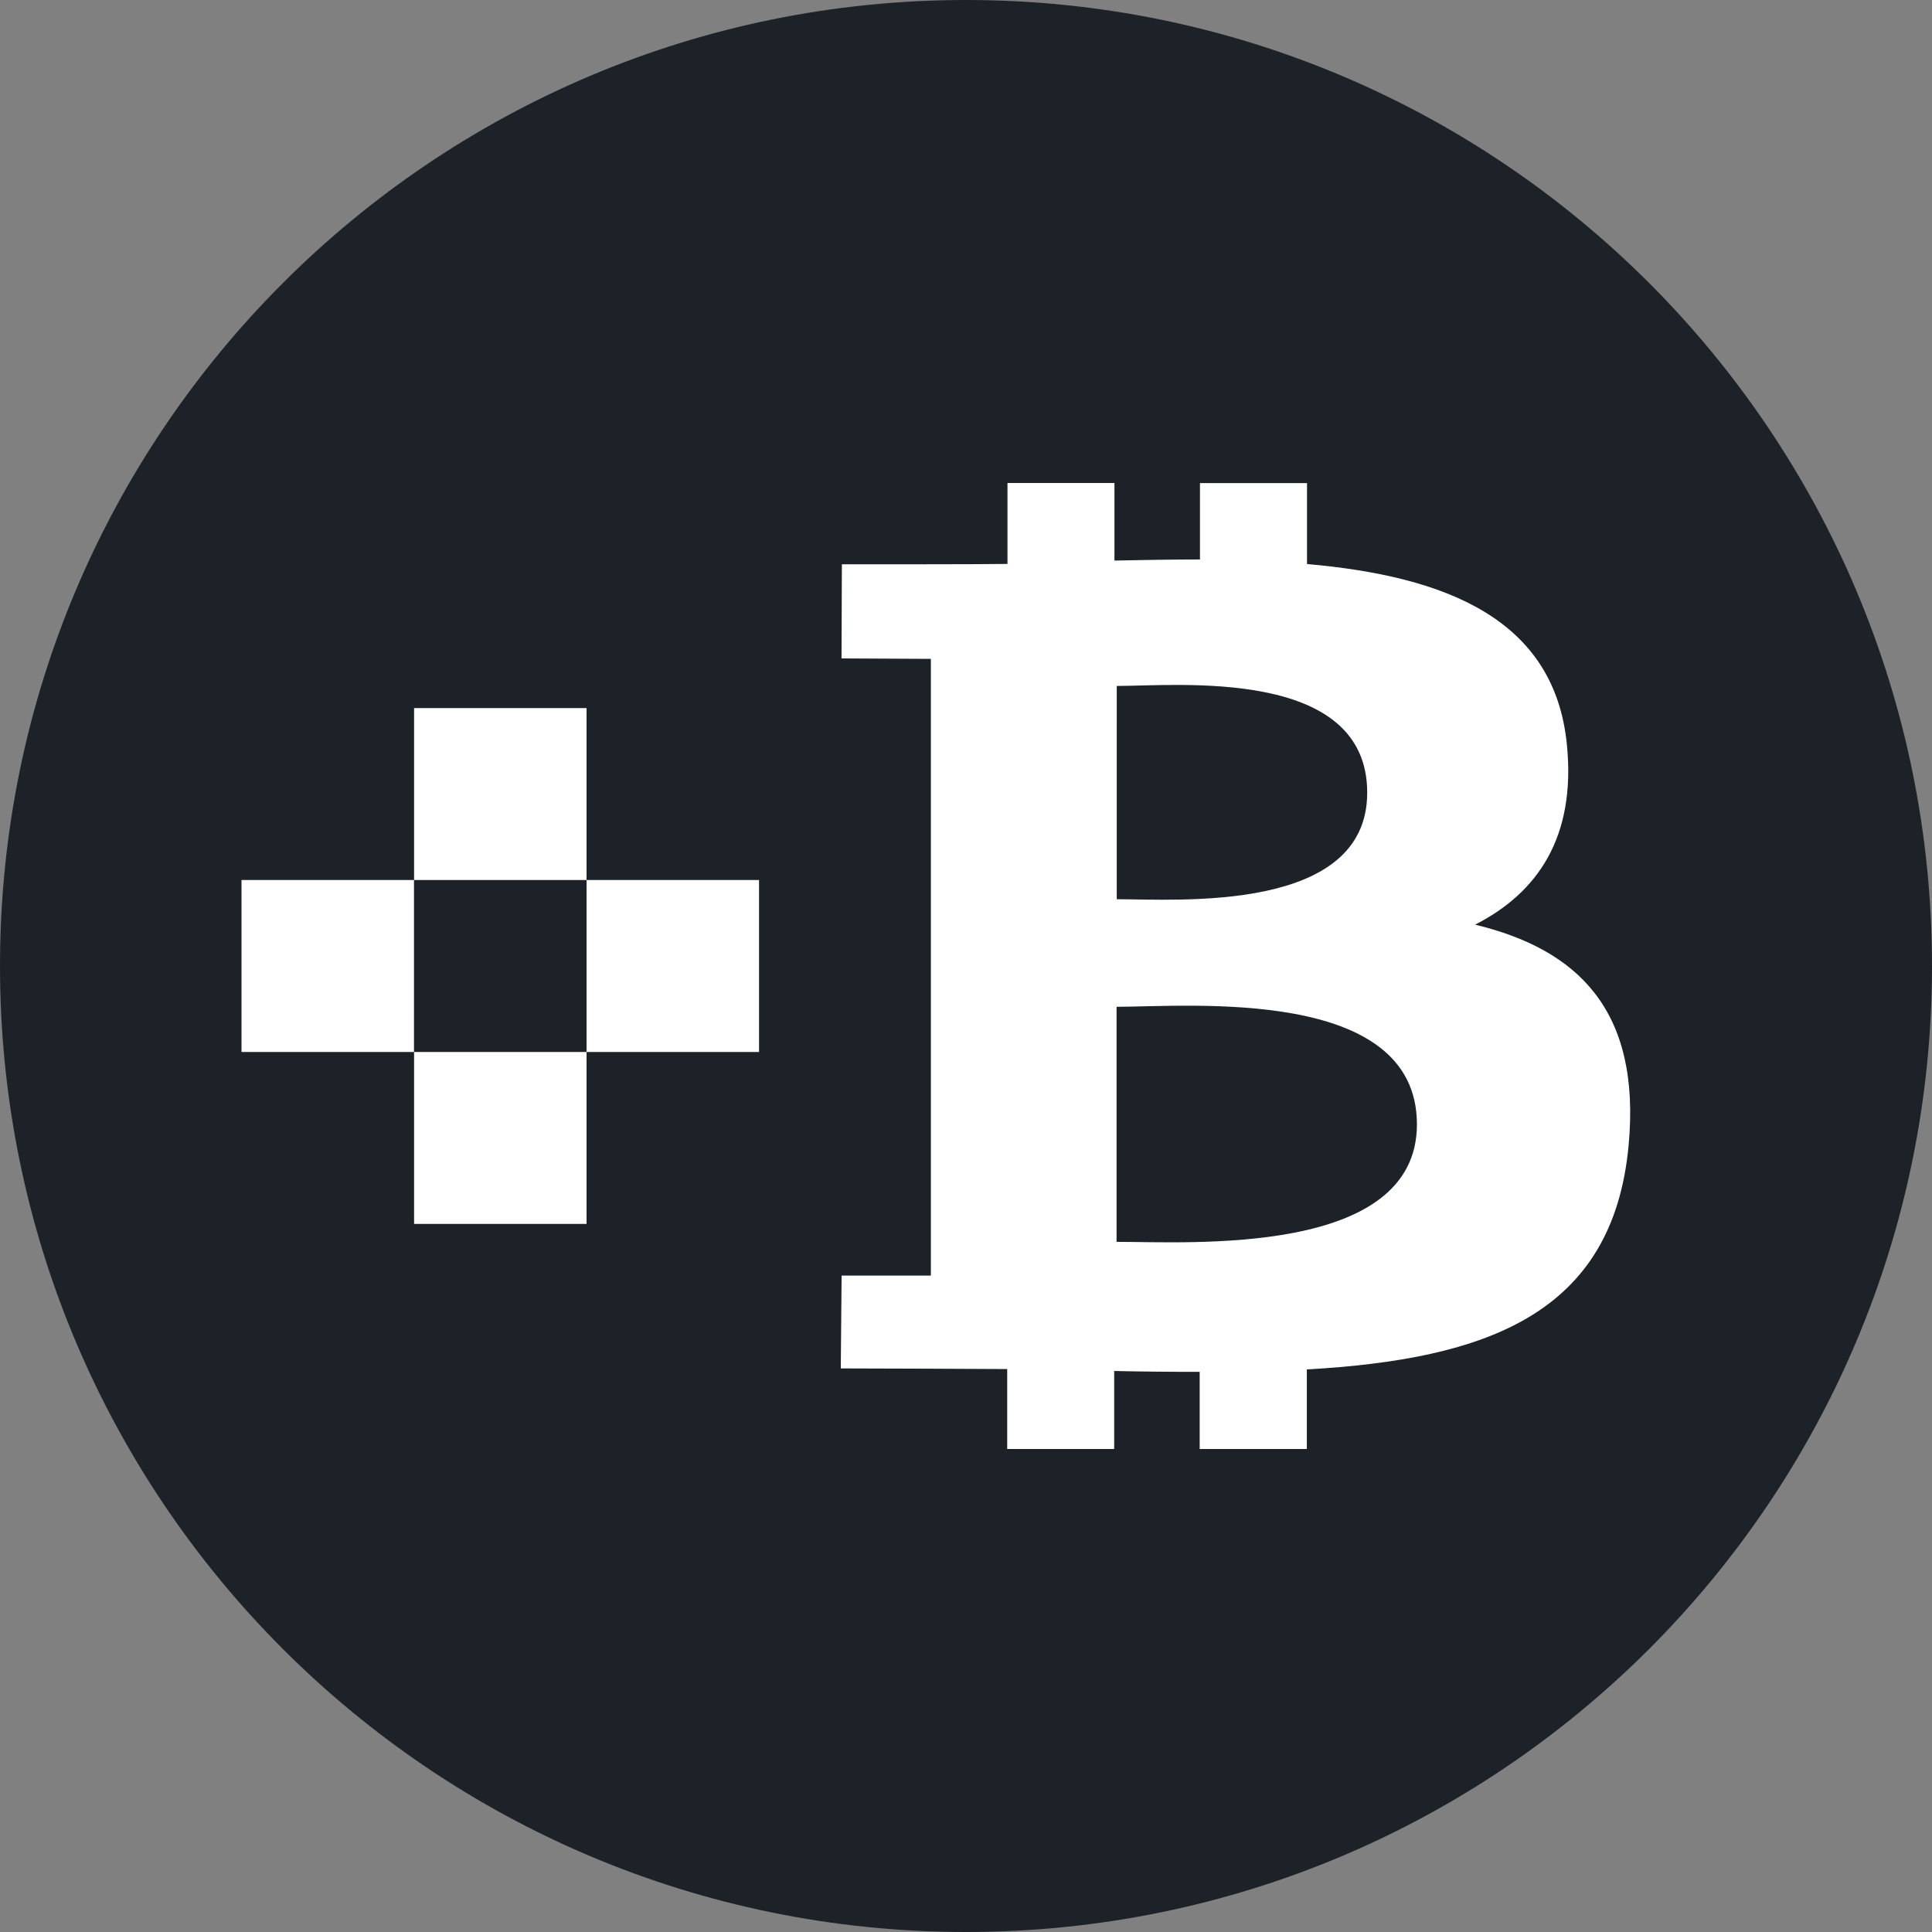 <svg xmlns="http://www.w3.org/2000/svg" fill="none" viewBox="0 0 256 256"><rect x="0" y="0" width="256" height="256" fill="#808080" stroke="none"/><path fill="#1D2229" d="M128.006 256C198.696 256 256 198.687 256 128S198.696 0 128.006 0 0 57.313 0 128s57.304 128 128.006 128"/><path fill="#fff" d="M100.577 116.608H77.722v22.784h22.855zM77.722 93.825H54.868v22.783h22.854zm-22.866 22.783H32v22.784h22.855zm22.866 22.784H54.868v22.783h22.854zm129.905-40.671c-1.617-16.749-16.119-22.372-34.439-23.984V64.012h-14.187v10.12c-3.732 0-7.537.072-11.33.145V64h-14.175v10.725c-3.075.06-21.942.049-21.942.049l-.049 12.47 11.841.06v81.719h-11.829l-.109 12.3c3.44 0 18.733.061 22.052.085V192h14.175v-10.337c3.89.084 7.658.121 11.329.109V192h14.199v-10.543c23.851-1.358 40.555-7.345 42.633-29.668 1.69-17.984-6.807-26.007-20.338-29.267 8.23-4.193 13.373-11.537 12.169-23.801m-19.876 50.257c0 17.572-30.172 15.561-39.8 15.573v-31.146c9.628 0 39.788-2.739 39.8 15.573m-6.589-43.943c0 15.997-25.176 14.118-33.187 14.118V90.892c8.023 0 33.187-2.52 33.187 14.143"/></svg>